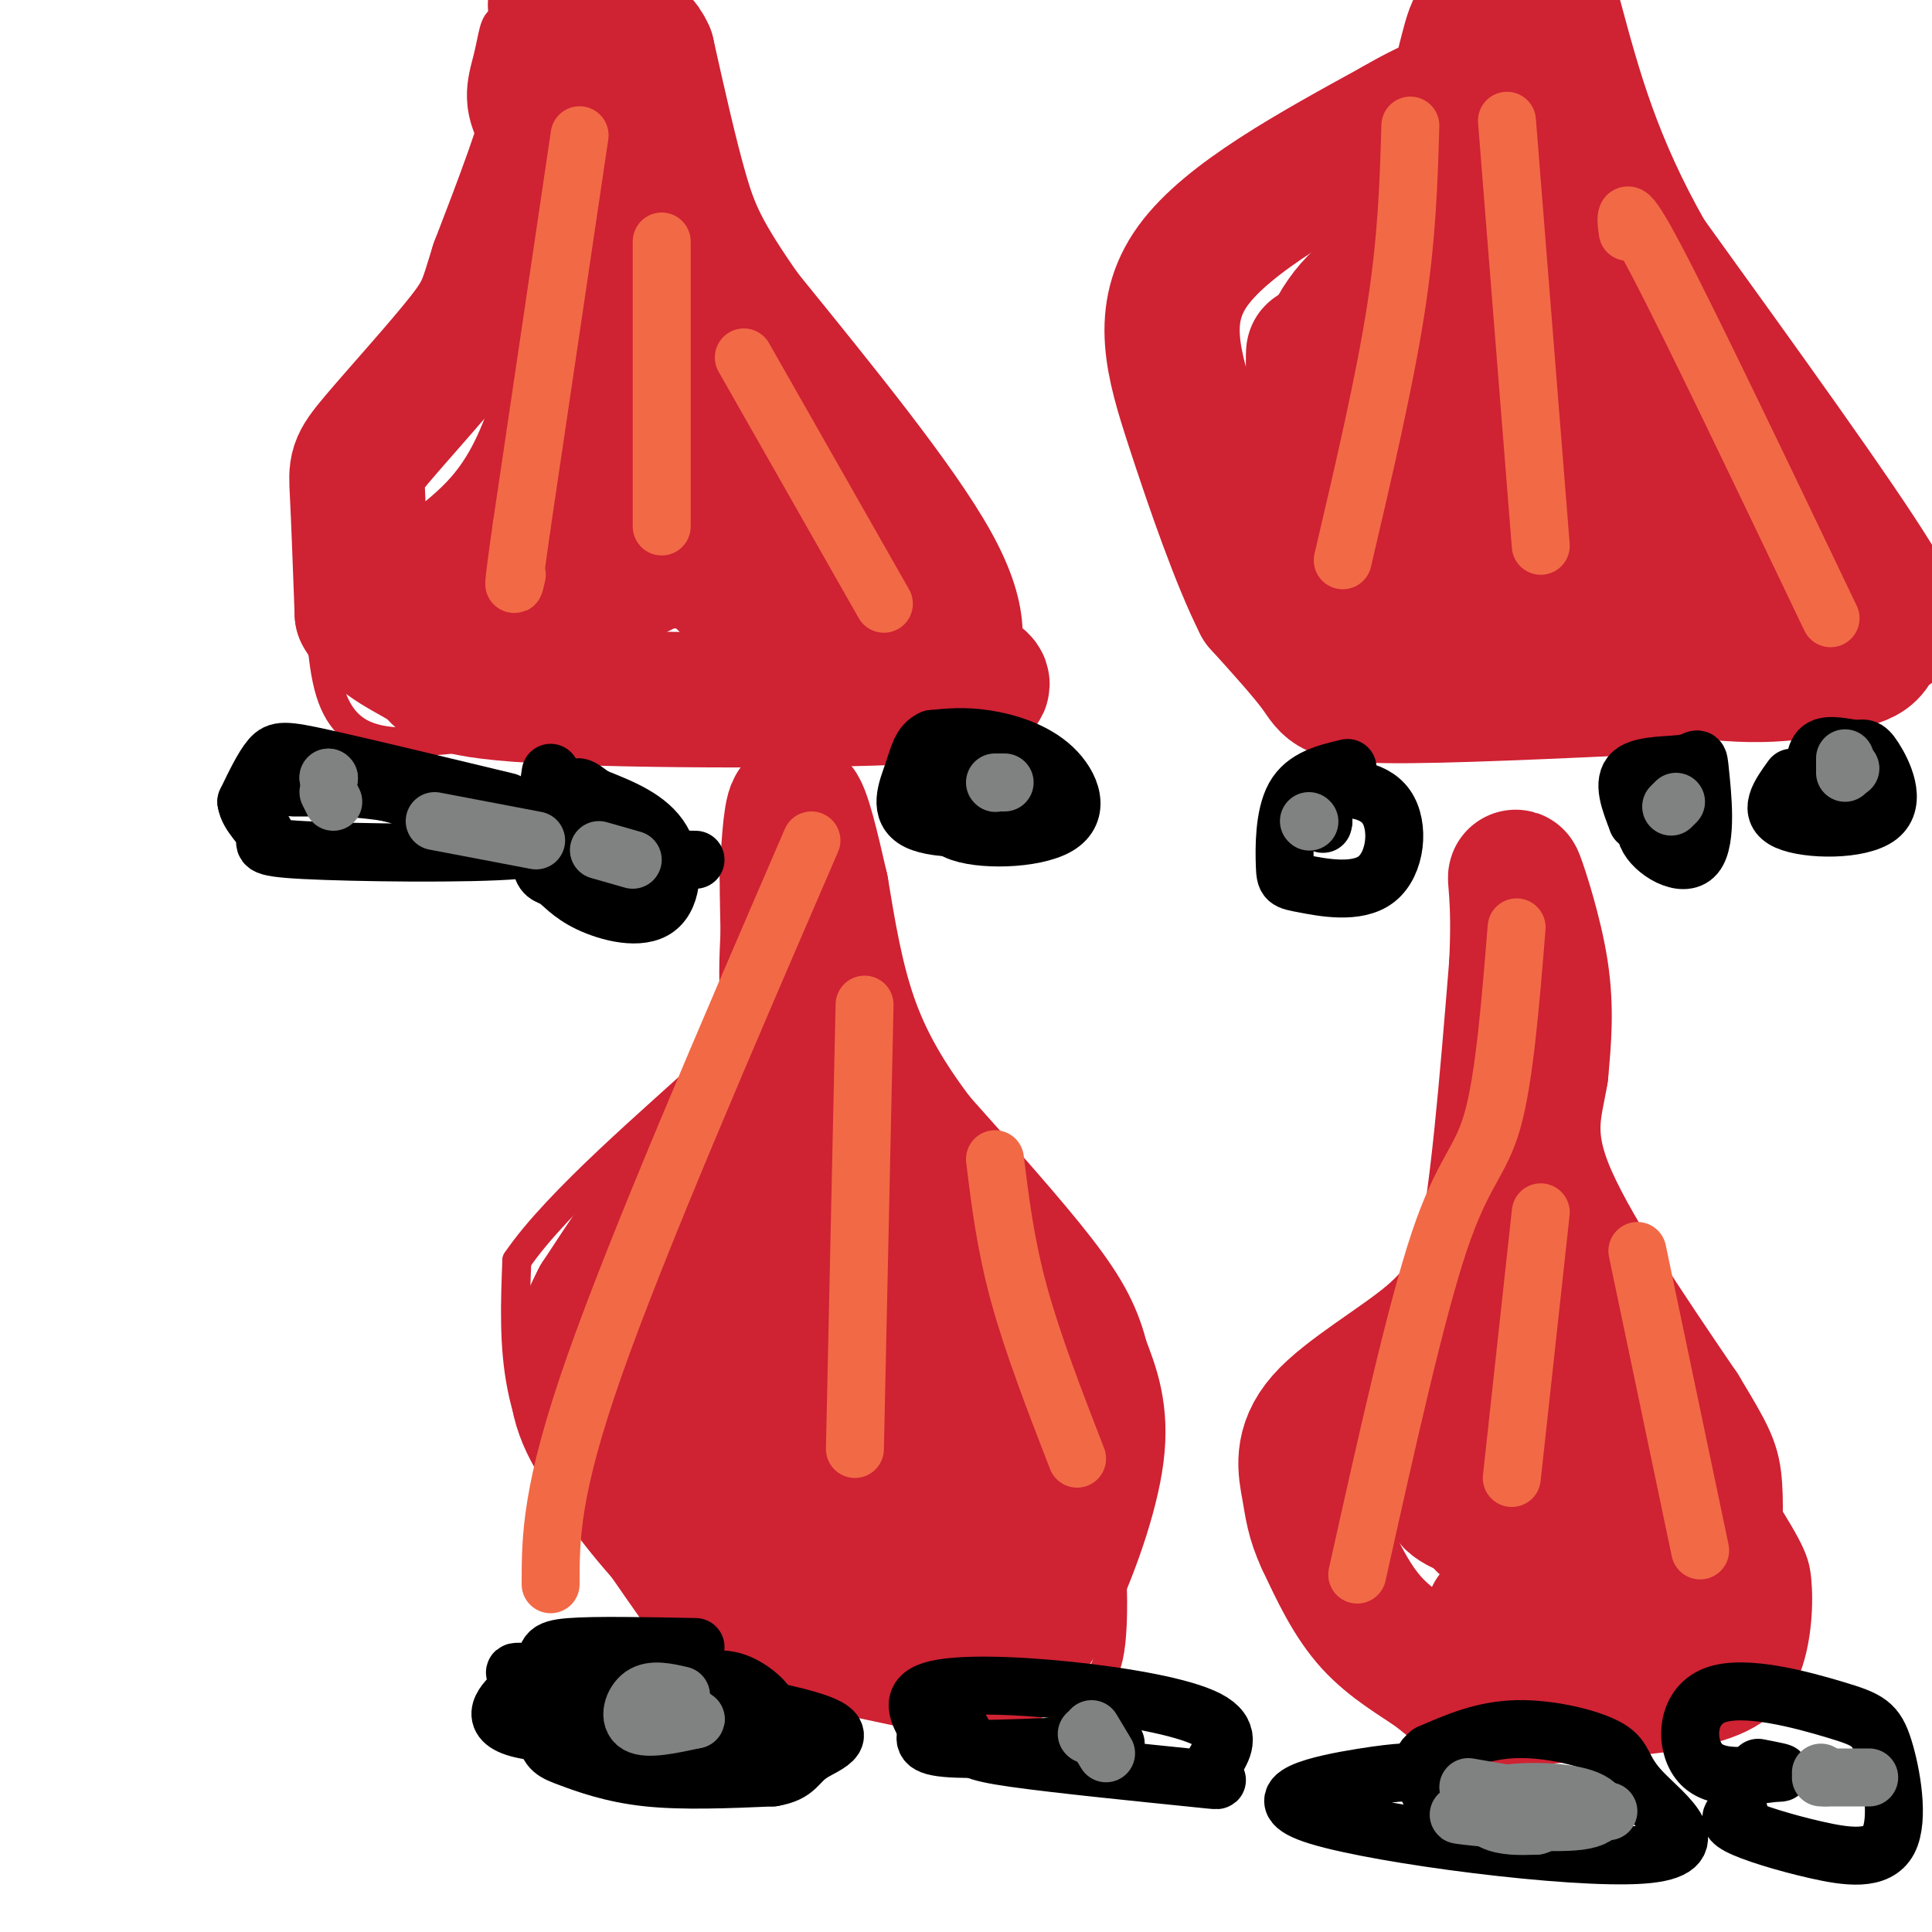 <svg viewBox='0 0 400 400' version='1.1' xmlns='http://www.w3.org/2000/svg' xmlns:xlink='http://www.w3.org/1999/xlink'><g fill='none' stroke='#cf2233' stroke-width='6' stroke-linecap='round' stroke-linejoin='round'><path d='M94,153c-5.689,0.556 -11.378,1.111 -16,0c-4.622,-1.111 -8.178,-3.889 -10,-11c-1.822,-7.111 -1.911,-18.556 -2,-30'/><path d='M66,112c-1.190,-6.744 -3.164,-8.603 1,-15c4.164,-6.397 14.467,-17.333 24,-29c9.533,-11.667 18.297,-24.064 22,-35c3.703,-10.936 2.344,-20.410 0,-25c-2.344,-4.590 -5.672,-4.295 -9,-4'/><path d='M104,4c-1.817,0.408 -1.858,3.429 -3,8c-1.142,4.571 -3.384,10.692 3,20c6.384,9.308 21.396,21.802 31,32c9.604,10.198 13.802,18.099 18,26'/><path d='M153,90c4.660,6.026 7.311,8.089 9,16c1.689,7.911 2.416,21.668 3,28c0.584,6.332 1.024,5.238 -7,6c-8.024,0.762 -24.512,3.381 -41,6'/><path d='M117,146c-9.667,1.000 -13.333,0.500 -17,0'/><path d='M310,148c-7.921,-1.065 -15.842,-2.129 -25,-7c-9.158,-4.871 -19.551,-13.547 -28,-22c-8.449,-8.453 -14.952,-16.682 -18,-22c-3.048,-5.318 -2.642,-7.724 -2,-13c0.642,-5.276 1.519,-13.420 1,-17c-0.519,-3.580 -2.434,-2.594 7,-10c9.434,-7.406 30.217,-23.203 51,-39'/><path d='M296,18c9.667,-8.022 8.333,-8.578 8,-11c-0.333,-2.422 0.333,-6.711 1,-11'/><path d='M306,8c8.222,17.509 16.443,35.018 22,45c5.557,9.982 8.448,12.439 14,16c5.552,3.561 13.764,8.228 20,13c6.236,4.772 10.496,9.649 12,17c1.504,7.351 0.252,17.175 -1,27'/><path d='M373,126c-3.571,7.429 -12.000,12.500 -21,17c-9.000,4.500 -18.571,8.429 -25,10c-6.429,1.571 -9.714,0.786 -13,0'/><path d='M325,357c-1.150,1.748 -2.300,3.496 -12,-1c-9.700,-4.496 -27.949,-15.237 -37,-21c-9.051,-5.763 -8.904,-6.547 -10,-9c-1.096,-2.453 -3.436,-6.575 -4,-12c-0.564,-5.425 0.647,-12.153 0,-15c-0.647,-2.847 -3.153,-1.815 6,-10c9.153,-8.185 29.964,-25.588 41,-39c11.036,-13.412 12.296,-22.832 13,-29c0.704,-6.168 0.852,-9.084 1,-12'/><path d='M323,209c0.540,-5.585 1.391,-13.549 0,-17c-1.391,-3.451 -5.022,-2.389 -7,-1c-1.978,1.389 -2.302,3.105 -5,7c-2.698,3.895 -7.771,9.970 0,28c7.771,18.030 28.385,48.015 49,78'/><path d='M360,304c10.295,16.380 11.533,18.329 12,23c0.467,4.671 0.164,12.065 -2,18c-2.164,5.935 -6.190,10.410 -16,13c-9.810,2.590 -25.405,3.295 -41,4'/><path d='M313,362c-6.833,0.667 -3.417,0.333 0,0'/><path d='M204,354c-15.667,-1.603 -31.333,-3.206 -42,-6c-10.667,-2.794 -16.333,-6.780 -23,-13c-6.667,-6.220 -14.333,-14.675 -20,-23c-5.667,-8.325 -9.333,-16.522 -11,-25c-1.667,-8.478 -1.333,-17.239 -1,-26'/><path d='M107,261c8.346,-12.364 29.711,-30.273 39,-39c9.289,-8.727 6.501,-8.273 6,-17c-0.501,-8.727 1.285,-26.636 2,-33c0.715,-6.364 0.357,-1.182 0,4'/><path d='M154,176c-0.038,1.783 -0.134,4.241 0,8c0.134,3.759 0.498,8.820 11,22c10.502,13.180 31.144,34.480 43,51c11.856,16.520 14.928,28.260 18,40'/><path d='M226,297c4.000,15.429 5.000,34.000 4,43c-1.000,9.000 -4.000,8.429 -8,9c-4.000,0.571 -9.000,2.286 -14,4'/><path d='M208,353c-6.500,0.333 -15.750,-0.833 -25,-2'/></g>
<g fill='none' stroke='#cf2233' stroke-width='28' stroke-linecap='round' stroke-linejoin='round'><path d='M159,222c-0.917,5.917 -1.833,11.833 -5,16c-3.167,4.167 -8.583,6.583 -14,9'/><path d='M140,247c-5.000,5.167 -10.500,13.583 -16,22'/><path d='M124,269c-3.867,7.289 -5.533,14.511 -4,21c1.533,6.489 6.267,12.244 11,18'/><path d='M131,308c4.333,6.643 9.667,14.250 13,19c3.333,4.750 4.667,6.643 12,9c7.333,2.357 20.667,5.179 34,8'/><path d='M190,344c8.844,1.911 13.956,2.689 18,0c4.044,-2.689 7.022,-8.844 10,-15'/><path d='M218,329c3.689,-7.711 7.911,-19.489 9,-28c1.089,-8.511 -0.956,-13.756 -3,-19'/><path d='M224,282c-1.356,-5.444 -3.244,-9.556 -9,-17c-5.756,-7.444 -15.378,-18.222 -25,-29'/><path d='M190,236c-6.733,-8.867 -11.067,-16.533 -14,-25c-2.933,-8.467 -4.467,-17.733 -6,-27'/><path d='M170,184c-1.956,-8.600 -3.844,-16.600 -5,-17c-1.156,-0.400 -1.578,6.800 -2,14'/><path d='M163,181c-0.044,9.378 0.844,25.822 0,37c-0.844,11.178 -3.422,17.089 -6,23'/><path d='M157,241c-3.867,13.044 -10.533,34.156 -13,46c-2.467,11.844 -0.733,14.422 1,17'/><path d='M145,304c2.714,4.655 9.000,7.792 10,12c1.000,4.208 -3.286,9.488 2,12c5.286,2.512 20.143,2.256 35,2'/><path d='M192,330c6.640,0.796 5.738,1.785 8,0c2.262,-1.785 7.686,-6.346 10,-10c2.314,-3.654 1.517,-6.402 1,-10c-0.517,-3.598 -0.755,-8.046 -5,-10c-4.245,-1.954 -12.499,-1.416 -18,1c-5.501,2.416 -8.251,6.708 -11,11'/><path d='M177,312c2.419,0.444 13.967,-3.947 21,-10c7.033,-6.053 9.550,-13.769 4,-17c-5.550,-3.231 -19.167,-1.977 -25,-1c-5.833,0.977 -3.881,1.675 -4,4c-0.119,2.325 -2.308,6.275 -4,10c-1.692,3.725 -2.886,7.225 2,6c4.886,-1.225 15.854,-7.176 22,-12c6.146,-4.824 7.470,-8.521 8,-12c0.530,-3.479 0.265,-6.739 0,-10'/><path d='M201,270c-7.162,-2.882 -25.068,-5.087 -36,-3c-10.932,2.087 -14.892,8.466 -12,11c2.892,2.534 12.634,1.223 17,1c4.366,-0.223 3.356,0.641 4,-5c0.644,-5.641 2.943,-17.788 1,-20c-1.943,-2.212 -8.126,5.511 -10,9c-1.874,3.489 0.563,2.745 3,2'/><path d='M168,265c3.743,-0.530 11.601,-2.853 16,-5c4.399,-2.147 5.338,-4.116 6,-6c0.662,-1.884 1.046,-3.681 0,-4c-1.046,-0.319 -3.523,0.841 -6,2'/><path d='M360,334c0.356,1.444 0.711,2.889 -1,5c-1.711,2.111 -5.489,4.889 -12,7c-6.511,2.111 -15.756,3.556 -25,5'/><path d='M322,351c-7.408,0.971 -13.429,0.900 -17,0c-3.571,-0.900 -4.692,-2.627 -8,-5c-3.308,-2.373 -8.802,-5.392 -13,-10c-4.198,-4.608 -7.099,-10.804 -10,-17'/><path d='M274,319c-2.093,-4.496 -2.324,-7.236 -3,-11c-0.676,-3.764 -1.797,-8.552 3,-14c4.797,-5.448 15.514,-11.557 22,-17c6.486,-5.443 8.743,-10.222 11,-15'/><path d='M307,262c3.000,-12.833 5.000,-37.417 7,-62'/><path d='M314,200c0.786,-14.548 -0.750,-19.917 0,-18c0.750,1.917 3.786,11.119 5,19c1.214,7.881 0.607,14.440 0,21'/><path d='M319,222c-1.022,6.556 -3.578,12.444 1,24c4.578,11.556 16.289,28.778 28,46'/><path d='M348,292c5.911,9.793 6.687,11.274 7,16c0.313,4.726 0.161,12.695 -2,18c-2.161,5.305 -6.332,7.944 -13,9c-6.668,1.056 -15.834,0.528 -25,0'/><path d='M315,335c-5.562,-0.303 -6.965,-1.062 -5,0c1.965,1.062 7.300,3.944 12,-1c4.700,-4.944 8.765,-17.716 10,-24c1.235,-6.284 -0.362,-6.081 -2,-6c-1.638,0.081 -3.319,0.041 -5,0'/><path d='M325,304c-4.590,0.217 -13.566,0.761 -19,2c-5.434,1.239 -7.325,3.173 -5,5c2.325,1.827 8.865,3.548 16,5c7.135,1.452 14.865,2.637 18,-3c3.135,-5.637 1.674,-18.096 -1,-25c-2.674,-6.904 -6.562,-8.253 -10,-10c-3.438,-1.747 -6.426,-3.894 -10,0c-3.574,3.894 -7.736,13.827 -9,21c-1.264,7.173 0.368,11.587 2,16'/><path d='M307,315c1.955,2.863 5.841,2.020 9,0c3.159,-2.020 5.589,-5.215 8,-11c2.411,-5.785 4.804,-14.158 1,-18c-3.804,-3.842 -13.803,-3.154 -19,-2c-5.197,1.154 -5.591,2.772 -6,6c-0.409,3.228 -0.831,8.065 1,11c1.831,2.935 5.916,3.967 10,5'/><path d='M345,142c-23.200,1.089 -46.400,2.178 -58,2c-11.600,-0.178 -11.600,-1.622 -14,-5c-2.400,-3.378 -7.200,-8.689 -12,-14'/><path d='M261,125c-4.524,-8.917 -9.833,-24.208 -14,-37c-4.167,-12.792 -7.190,-23.083 0,-33c7.190,-9.917 24.595,-19.458 42,-29'/><path d='M289,26c9.234,-5.443 11.321,-4.552 13,-9c1.679,-4.448 2.952,-14.236 5,-12c2.048,2.236 4.871,16.496 8,25c3.129,8.504 6.565,11.252 10,14'/><path d='M325,44c11.833,14.952 36.417,45.333 47,60c10.583,14.667 7.167,13.619 2,15c-5.167,1.381 -12.083,5.190 -19,9'/><path d='M355,128c-11.440,1.714 -30.542,1.500 -30,2c0.542,0.500 20.726,1.714 31,0c10.274,-1.714 10.637,-6.357 11,-11'/><path d='M367,119c-4.691,-2.551 -21.918,-3.430 -33,-4c-11.082,-0.570 -16.018,-0.833 -21,0c-4.982,0.833 -10.011,2.762 -6,4c4.011,1.238 17.062,1.784 23,2c5.938,0.216 4.762,0.102 8,-3c3.238,-3.102 10.888,-9.192 8,-12c-2.888,-2.808 -16.316,-2.333 -24,-2c-7.684,0.333 -9.624,0.524 -14,4c-4.376,3.476 -11.188,10.238 -18,17'/><path d='M290,125c1.941,2.961 15.794,1.863 25,0c9.206,-1.863 13.767,-4.492 19,-15c5.233,-10.508 11.139,-28.896 12,-36c0.861,-7.104 -3.325,-2.923 -8,0c-4.675,2.923 -9.841,4.588 -19,12c-9.159,7.412 -22.312,20.573 -21,25c1.312,4.427 17.089,0.122 25,-3c7.911,-3.122 7.955,-5.061 8,-7'/><path d='M331,101c1.957,-2.037 2.849,-3.631 4,-10c1.151,-6.369 2.559,-17.515 -2,-22c-4.559,-4.485 -15.087,-2.311 -21,0c-5.913,2.311 -7.212,4.758 -9,11c-1.788,6.242 -4.065,16.278 -5,21c-0.935,4.722 -0.526,4.132 0,5c0.526,0.868 1.171,3.196 5,2c3.829,-1.196 10.844,-5.917 15,-14c4.156,-8.083 5.454,-19.527 6,-25c0.546,-5.473 0.339,-4.973 -4,-5c-4.339,-0.027 -12.811,-0.579 -18,0c-5.189,0.579 -7.094,2.290 -9,4'/><path d='M293,68c-2.389,1.774 -3.863,4.210 -5,12c-1.137,7.790 -1.937,20.933 0,26c1.937,5.067 6.612,2.056 10,-2c3.388,-4.056 5.490,-9.159 8,-15c2.510,-5.841 5.429,-12.420 8,-20c2.571,-7.580 4.794,-16.161 2,-20c-2.794,-3.839 -10.605,-2.936 -15,-2c-4.395,0.936 -5.376,1.906 -7,3c-1.624,1.094 -3.893,2.313 -5,10c-1.107,7.687 -1.054,21.844 -1,36'/><path d='M288,96c-0.007,7.259 0.477,7.408 2,7c1.523,-0.408 4.085,-1.371 6,-3c1.915,-1.629 3.185,-3.923 5,-12c1.815,-8.077 4.177,-21.938 1,-28c-3.177,-6.062 -11.894,-4.324 -18,0c-6.106,4.324 -9.602,11.236 -11,19c-1.398,7.764 -0.699,16.382 0,25'/><path d='M273,104c-0.226,-5.131 -0.793,-30.458 -1,-31c-0.207,-0.542 -0.056,23.700 2,35c2.056,11.300 6.016,9.657 10,10c3.984,0.343 7.992,2.671 12,5'/><path d='M296,123c11.665,4.139 34.828,11.986 51,15c16.172,3.014 25.354,1.196 31,0c5.646,-1.196 7.756,-1.770 9,-3c1.244,-1.230 1.622,-3.115 2,-5'/><path d='M389,130c2.178,-0.022 6.622,2.422 -1,-10c-7.622,-12.422 -27.311,-39.711 -47,-67'/><path d='M341,53c-11.000,-19.333 -15.000,-34.167 -19,-49'/><path d='M115,1c1.000,5.000 2.000,10.000 0,19c-2.000,9.000 -7.000,22.000 -12,35'/><path d='M103,55c-2.418,7.635 -2.463,9.222 -7,15c-4.537,5.778 -13.568,15.748 -18,21c-4.432,5.252 -4.266,5.786 -4,11c0.266,5.214 0.633,15.107 1,25'/><path d='M75,127c3.271,6.014 10.949,8.550 14,11c3.051,2.450 1.475,4.813 22,6c20.525,1.187 63.150,1.196 81,0c17.850,-1.196 10.925,-3.598 4,-6'/><path d='M196,138c1.689,-3.289 3.911,-8.511 -3,-21c-6.911,-12.489 -22.956,-32.244 -39,-52'/><path d='M154,65c-8.644,-12.356 -10.756,-17.244 -13,-25c-2.244,-7.756 -4.622,-18.378 -7,-29'/><path d='M134,11c-2.202,-4.940 -4.208,-2.792 -7,13c-2.792,15.792 -6.369,45.226 -12,63c-5.631,17.774 -13.315,23.887 -21,30'/><path d='M94,117c-5.014,5.730 -7.048,5.056 0,5c7.048,-0.056 23.180,0.508 33,-2c9.820,-2.508 13.329,-8.088 17,-15c3.671,-6.912 7.503,-15.156 8,-19c0.497,-3.844 -2.341,-3.288 -8,0c-5.659,3.288 -14.139,9.308 -19,13c-4.861,3.692 -6.103,5.055 -7,8c-0.897,2.945 -1.448,7.473 -2,12'/><path d='M116,119c0.875,1.513 4.064,-0.703 7,-4c2.936,-3.297 5.621,-7.675 8,-17c2.379,-9.325 4.452,-23.597 4,-29c-0.452,-5.403 -3.427,-1.936 -6,0c-2.573,1.936 -4.742,2.340 -6,4c-1.258,1.660 -1.605,4.575 -2,9c-0.395,4.425 -0.838,10.361 0,16c0.838,5.639 2.956,10.980 5,14c2.044,3.020 4.012,3.720 10,4c5.988,0.280 15.994,0.140 26,0'/><path d='M162,116c7.369,1.976 12.792,6.917 9,8c-3.792,1.083 -16.798,-1.690 -20,-3c-3.202,-1.310 3.399,-1.155 10,-1'/><path d='M161,120c1.667,-0.167 0.833,-0.083 0,0'/></g>
<g fill='none' stroke='#f26946' stroke-width='12' stroke-linecap='round' stroke-linejoin='round'><path d='M120,28c0.000,0.000 -12.000,81.000 -12,81'/><path d='M108,109c-2.167,15.167 -1.583,12.583 -1,10'/><path d='M137,50c0.000,0.000 0.000,59.000 0,59'/><path d='M154,74c0.000,0.000 29.000,51.000 29,51'/><path d='M292,26c-0.333,11.500 -0.667,23.000 -3,38c-2.333,15.000 -6.667,33.500 -11,52'/><path d='M312,25c0.000,0.000 7.000,88.000 7,88'/><path d='M337,48c-0.500,-3.667 -1.000,-7.333 6,6c7.000,13.333 21.500,43.667 36,74'/><path d='M314,192c-1.267,15.644 -2.533,31.289 -5,40c-2.467,8.711 -6.133,10.489 -11,25c-4.867,14.511 -10.933,41.756 -17,69'/><path d='M319,251c0.000,0.000 -6.000,55.000 -6,55'/><path d='M339,259c0.000,0.000 13.000,62.000 13,62'/><path d='M168,174c-18.000,41.667 -36.000,83.333 -45,109c-9.000,25.667 -9.000,35.333 -9,45'/><path d='M179,208c0.000,0.000 -2.000,92.000 -2,92'/><path d='M206,240c1.083,8.833 2.167,17.667 5,28c2.833,10.333 7.417,22.167 12,34'/></g>
<g fill='none' stroke='#000000' stroke-width='12' stroke-linecap='round' stroke-linejoin='round'><path d='M105,166c-14.933,-3.600 -29.867,-7.200 -38,-9c-8.133,-1.800 -9.467,-1.800 -11,0c-1.533,1.800 -3.267,5.400 -5,9'/><path d='M51,166c0.344,2.811 3.703,5.339 4,7c0.297,1.661 -2.467,2.456 8,3c10.467,0.544 34.164,0.839 44,0c9.836,-0.839 5.810,-2.811 -1,-5c-6.810,-2.189 -16.405,-4.594 -26,-7'/><path d='M80,164c-8.622,-1.311 -17.178,-1.089 -19,-1c-1.822,0.089 3.089,0.044 8,0'/><path d='M114,160c-1.078,7.272 -2.156,14.544 -2,18c0.156,3.456 1.547,3.094 3,4c1.453,0.906 2.967,3.078 7,5c4.033,1.922 10.586,3.594 14,1c3.414,-2.594 3.690,-9.456 1,-14c-2.690,-4.544 -8.345,-6.772 -14,-9'/><path d='M123,165c-3.057,-2.192 -3.699,-3.173 -5,0c-1.301,3.173 -3.260,10.499 -2,14c1.260,3.501 5.740,3.175 8,1c2.260,-2.175 2.301,-6.201 2,-9c-0.301,-2.799 -0.943,-4.371 -2,-5c-1.057,-0.629 -2.528,-0.314 -4,0'/><path d='M120,166c-1.119,0.286 -1.917,1.000 -3,3c-1.083,2.000 -2.452,5.286 2,7c4.452,1.714 14.726,1.857 25,2'/><path d='M199,161c-2.737,4.447 -5.474,8.893 -1,11c4.474,2.107 16.158,1.874 21,-1c4.842,-2.874 2.842,-8.389 -1,-12c-3.842,-3.611 -9.526,-5.317 -14,-6c-4.474,-0.683 -7.737,-0.341 -11,0'/><path d='M193,153c-2.371,1.004 -2.798,3.512 -4,7c-1.202,3.488 -3.178,7.954 1,10c4.178,2.046 14.512,1.672 19,0c4.488,-1.672 3.131,-4.643 0,-6c-3.131,-1.357 -8.038,-1.102 -9,0c-0.962,1.102 2.019,3.051 5,5'/><path d='M279,159c-4.412,1.050 -8.824,2.099 -11,6c-2.176,3.901 -2.115,10.652 -2,14c0.115,3.348 0.285,3.292 4,4c3.715,0.708 10.975,2.179 15,-1c4.025,-3.179 4.814,-11.010 2,-15c-2.814,-3.990 -9.233,-4.140 -12,-3c-2.767,1.140 -1.884,3.570 -1,6'/><path d='M274,170c-0.167,1.000 -0.083,0.500 0,0'/><path d='M347,165c-3.638,2.429 -7.275,4.857 -6,8c1.275,3.143 7.463,7.000 10,4c2.537,-3.000 1.422,-12.856 1,-17c-0.422,-4.144 -0.152,-2.577 -3,-2c-2.848,0.577 -8.814,0.165 -11,2c-2.186,1.835 -0.593,5.918 1,10'/><path d='M339,170c1.500,1.333 4.750,-0.333 8,-2'/><path d='M371,161c-2.587,3.566 -5.174,7.132 -1,9c4.174,1.868 15.107,2.039 19,-1c3.893,-3.039 0.744,-9.289 -1,-12c-1.744,-2.711 -2.085,-1.884 -4,-2c-1.915,-0.116 -5.404,-1.176 -7,0c-1.596,1.176 -1.298,4.588 -1,8'/><path d='M144,341c-10.440,-0.204 -20.880,-0.408 -26,0c-5.120,0.408 -4.919,1.427 -5,5c-0.081,3.573 -0.444,9.700 0,13c0.444,3.300 1.697,3.773 5,5c3.303,1.227 8.658,3.208 16,4c7.342,0.792 16.671,0.396 26,0'/><path d='M160,368c5.102,-0.853 4.857,-2.985 8,-5c3.143,-2.015 9.676,-3.912 -1,-7c-10.676,-3.088 -38.560,-7.366 -51,-9c-12.440,-1.634 -9.438,-0.624 -8,0c1.438,0.624 1.310,0.860 -1,3c-2.310,2.140 -6.803,6.183 1,8c7.803,1.817 27.901,1.409 48,1'/><path d='M156,359c7.511,-2.067 2.289,-7.733 -2,-10c-4.289,-2.267 -7.644,-1.133 -11,0'/><path d='M195,352c2.032,3.045 4.065,6.089 5,8c0.935,1.911 0.773,2.687 10,4c9.227,1.313 27.845,3.161 36,4c8.155,0.839 5.849,0.667 5,0c-0.849,-0.667 -0.241,-1.831 1,-4c1.241,-2.169 3.116,-5.344 -2,-8c-5.116,-2.656 -17.224,-4.792 -29,-6c-11.776,-1.208 -23.222,-1.488 -28,0c-4.778,1.488 -2.889,4.744 -1,8'/><path d='M192,358c-0.556,2.178 -1.444,3.622 5,4c6.444,0.378 20.222,-0.311 34,-1'/><path d='M295,367c-2.449,-0.152 -4.897,-0.303 -13,1c-8.103,1.303 -21.860,4.061 -9,8c12.860,3.939 52.338,9.058 67,8c14.662,-1.058 4.507,-8.294 0,-13c-4.507,-4.706 -3.367,-6.882 -7,-9c-3.633,-2.118 -12.038,-4.176 -19,-4c-6.962,0.176 -12.481,2.588 -18,5'/><path d='M296,363c-3.000,2.167 -1.500,5.083 0,8'/><path d='M360,375c-1.357,0.782 -2.714,1.564 0,3c2.714,1.436 9.498,3.527 16,5c6.502,1.473 12.722,2.330 15,-2c2.278,-4.330 0.613,-13.845 -1,-19c-1.613,-5.155 -3.175,-5.949 -10,-8c-6.825,-2.051 -18.915,-5.360 -25,-3c-6.085,2.360 -6.167,10.389 -3,14c3.167,3.611 9.584,2.806 16,2'/><path d='M368,367c2.000,0.167 -1.000,-0.417 -4,-1'/></g>
<g fill='none' stroke='#808282' stroke-width='12' stroke-linecap='round' stroke-linejoin='round'><path d='M141,351c-3.000,-0.689 -6.000,-1.378 -8,0c-2.000,1.378 -3.000,4.822 -1,6c2.000,1.178 7.000,0.089 12,-1'/><path d='M144,356c0.667,-0.333 -3.667,-0.667 -8,-1'/><path d='M225,359c0.000,0.000 0.100,0.100 0.1,0.1'/><path d='M226,358c0.000,0.000 3.000,5.000 3,5'/><path d='M307,376c-3.730,-0.255 -7.461,-0.509 -3,0c4.461,0.509 17.112,1.783 23,1c5.888,-0.783 5.011,-3.622 0,-5c-5.011,-1.378 -14.157,-1.294 -18,0c-3.843,1.294 -2.384,3.798 0,5c2.384,1.202 5.692,1.101 9,1'/><path d='M318,378c1.833,-0.333 1.917,-1.667 2,-3'/><path d='M304,370c0.000,0.000 29.000,5.000 29,5'/><path d='M387,368c0.000,0.000 -10.000,0.000 -10,0'/><path d='M378,368c0.000,0.000 -1.000,-1.000 -1,-1'/><path d='M382,157c0.000,0.000 0.000,2.000 0,2'/><path d='M383,159c0.000,0.000 0.100,0.100 0.1,0.1'/><path d='M383,159c0.000,0.000 -1.000,1.000 -1,1'/><path d='M347,166c0.000,0.000 -1.000,1.000 -1,1'/><path d='M271,170c0.000,0.000 0.100,0.100 0.1,0.1'/><path d='M206,162c0.000,0.000 0.100,0.100 0.1,0.1'/><path d='M207,162c0.000,0.000 1.000,0.000 1,0'/><path d='M131,178c0.000,0.000 -7.000,-2.000 -7,-2'/><path d='M111,174c0.000,0.000 -21.000,-4.000 -21,-4'/><path d='M69,166c0.000,0.000 -1.000,-2.000 -1,-2'/><path d='M68,161c0.000,0.000 0.100,0.100 0.1,0.1'/><path d='M68,161c0.000,0.000 0.100,0.100 0.1,0.1'/></g>
</svg>